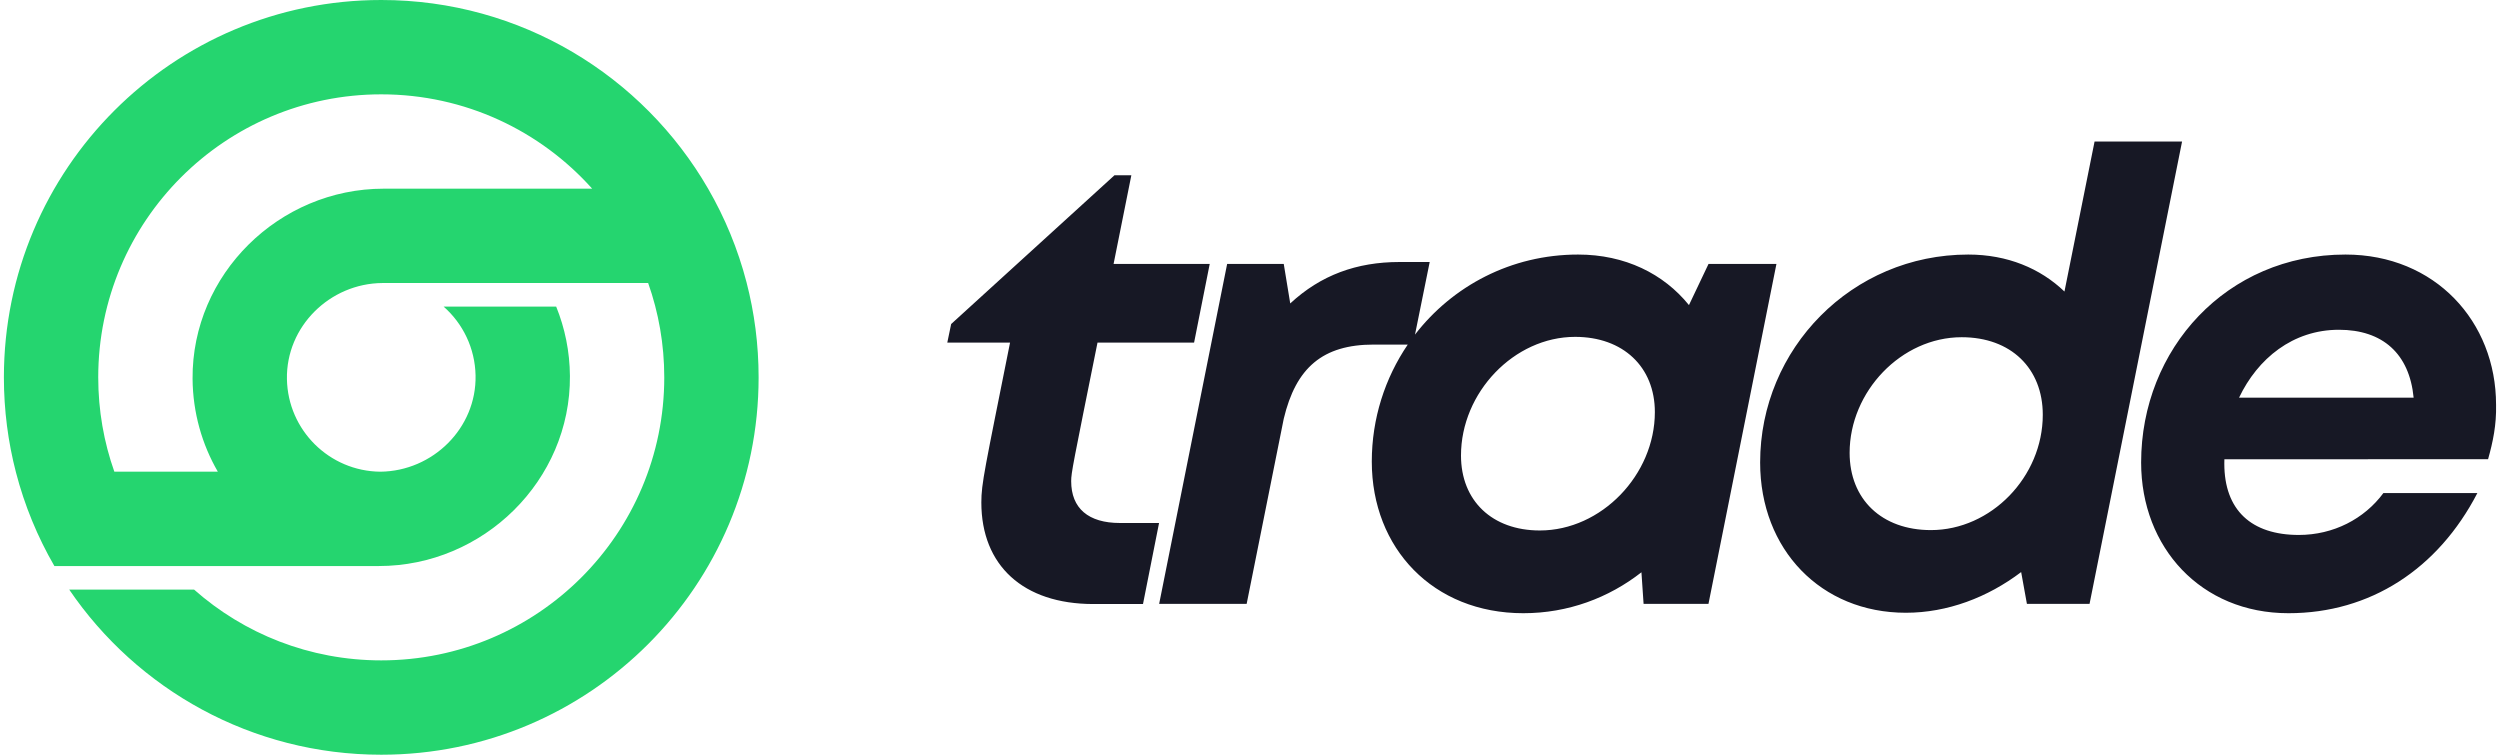<svg width="106" height="32" viewBox="0 0 106 32" fill="none" xmlns="http://www.w3.org/2000/svg">
<path fillRule="evenodd" clipRule="evenodd" d="M16.268 8C11.835 8 8.133 11.627 8.165 16.059C8.176 17.494 8.564 18.839 9.236 20H4.848C4.406 18.749 4.165 17.403 4.165 16C4.165 9.373 9.538 4 16.165 4C19.719 4 22.912 5.545 25.108 8H16.268ZM31.653 11.97C31.288 10.562 30.735 9.229 30.024 8C27.258 3.217 22.087 0 16.165 0C7.328 0 0.165 7.163 0.165 16C0.165 17.392 0.343 18.743 0.677 20.03C1.042 21.438 1.595 22.771 2.306 24H16.062C20.495 24 24.197 20.373 24.165 15.941C24.157 14.902 23.951 13.909 23.582 13H18.81C19.623 13.716 20.142 14.758 20.164 15.922C20.207 18.152 18.351 19.978 16.126 20C13.961 19.979 12.207 18.238 12.166 16.078C12.123 13.844 13.986 12.015 16.217 12H27.482C27.924 13.251 28.165 14.597 28.165 16C28.165 22.627 22.792 28 16.165 28C13.122 28 10.344 26.868 8.23 25H2.935C5.814 29.226 10.666 32 16.165 32C25.002 32 32.165 24.837 32.165 16C32.165 14.608 31.987 13.257 31.653 11.97Z" fill="#25D56F"/>
<path fillRule="evenodd" clipRule="evenodd" d="M59.996 14.187C61.583 12.131 64.066 10.793 66.911 10.793C68.898 10.793 70.535 11.605 71.612 12.936L72.442 11.19H75.321L72.439 25.604H69.688L69.597 24.265C68.211 25.348 66.488 26 64.588 26C60.768 26 58.164 23.251 58.164 19.572C58.164 17.742 58.724 16.029 59.689 14.61H58.245C56.088 14.61 54.946 15.585 54.43 17.758L52.858 25.604H49.148L52.031 11.19H54.431L54.706 12.866C56.003 11.662 57.527 11.109 59.338 11.109H60.619L59.996 14.187ZM46.534 14.527C45.495 19.69 45.418 20.04 45.418 20.401C45.418 21.553 46.147 22.175 47.486 22.175H49.144L48.463 25.611H46.359C43.378 25.611 41.609 23.972 41.609 21.304C41.609 20.492 41.75 19.918 42.826 14.527H40.165L40.329 13.739L47.253 7.432H47.969L47.216 11.19H51.292L50.629 14.527H46.534ZM70.166 17.473C70.166 15.554 68.816 14.283 66.786 14.283C64.198 14.283 61.946 16.641 61.946 19.313C61.946 21.232 63.267 22.492 65.289 22.492C67.896 22.492 70.166 20.133 70.166 17.473ZM86.614 17.587C86.614 15.618 85.263 14.298 83.176 14.298C80.612 14.298 78.424 16.604 78.424 19.199C78.424 21.168 79.782 22.476 81.87 22.476C84.419 22.476 86.614 20.22 86.614 17.587ZM92.52 6L88.597 25.604H85.941L85.697 24.256C84.277 25.331 82.571 25.981 80.808 25.981C77.215 25.981 74.63 23.308 74.63 19.61C74.63 14.782 78.52 10.793 83.454 10.793C85.115 10.793 86.511 11.381 87.533 12.361L88.81 6H92.52ZM99.17 13.982C97.215 13.982 95.724 15.204 94.936 16.861H102.338C102.159 14.999 101.027 13.982 99.169 13.982L99.17 13.982ZM94.314 19.472C94.312 19.534 94.311 19.597 94.311 19.659C94.311 21.628 95.456 22.682 97.471 22.682C98.936 22.682 100.246 22.002 101.055 20.907H105.04C103.373 24.124 100.502 26 97.03 26C93.32 26 90.784 23.213 90.784 19.609C90.784 14.798 94.404 10.793 99.448 10.793C103.245 10.793 105.833 13.633 105.833 17.161C105.853 18.015 105.7 18.739 105.494 19.471L94.314 19.472Z" fill="#171825"/>
</svg>
